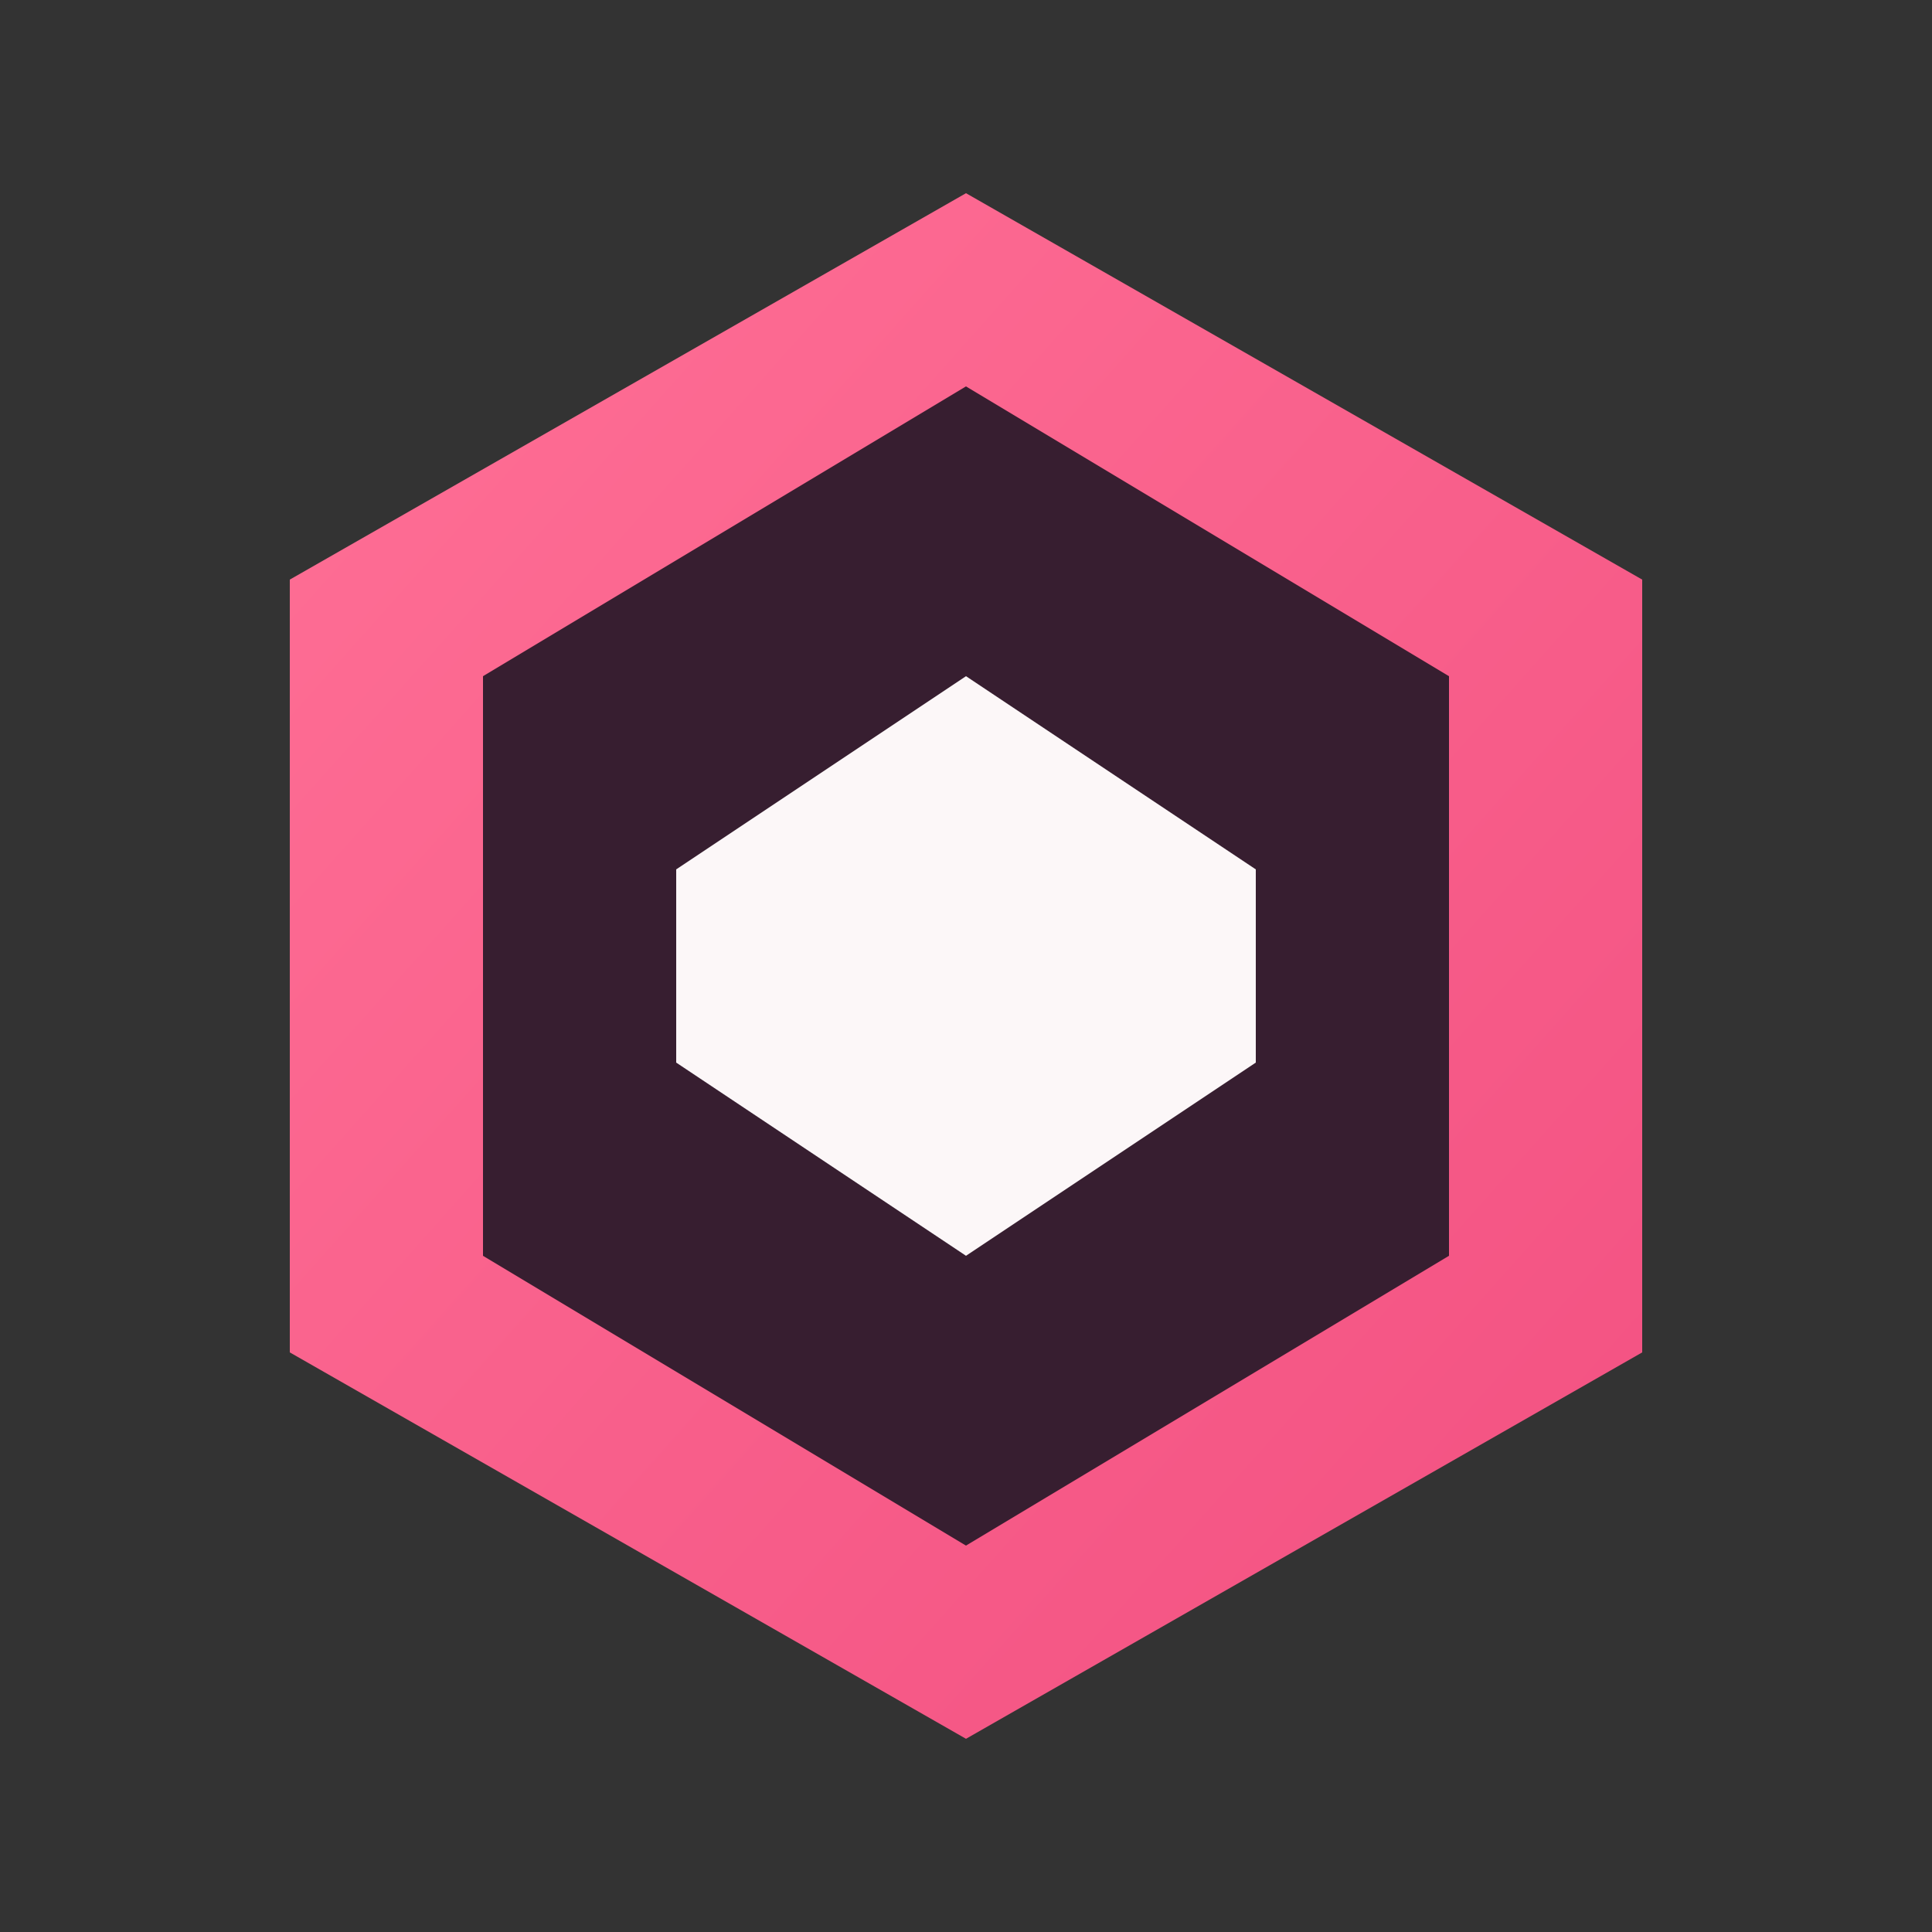 <svg viewBox="0 0 100 100" xmlns="http://www.w3.org/2000/svg">
    <rect x="0" y="0" width="100" height="100" fill="#333333" stroke="none"/>
    <defs>
        <linearGradient id="grad" x1="0%" y1="0%" x2="100%" y2="100%">
            <stop offset="0%" style="stop-color:#FF7096;stop-opacity:1" />
            <stop offset="100%" style="stop-color:#F25081;stop-opacity:1" />
        </linearGradient>
    </defs>
    <polygon points="50,10 85,30 85,70 50,90 15,70 15,30" fill="url(#grad)" />
    <polygon points="50,20 75,35 75,65 50,80 25,65 25,35" fill="#371E30" />
    <polygon points="50,35 65,45 65,55 50,65 35,55 35,45" fill="#FCF7F8" />
</svg> 